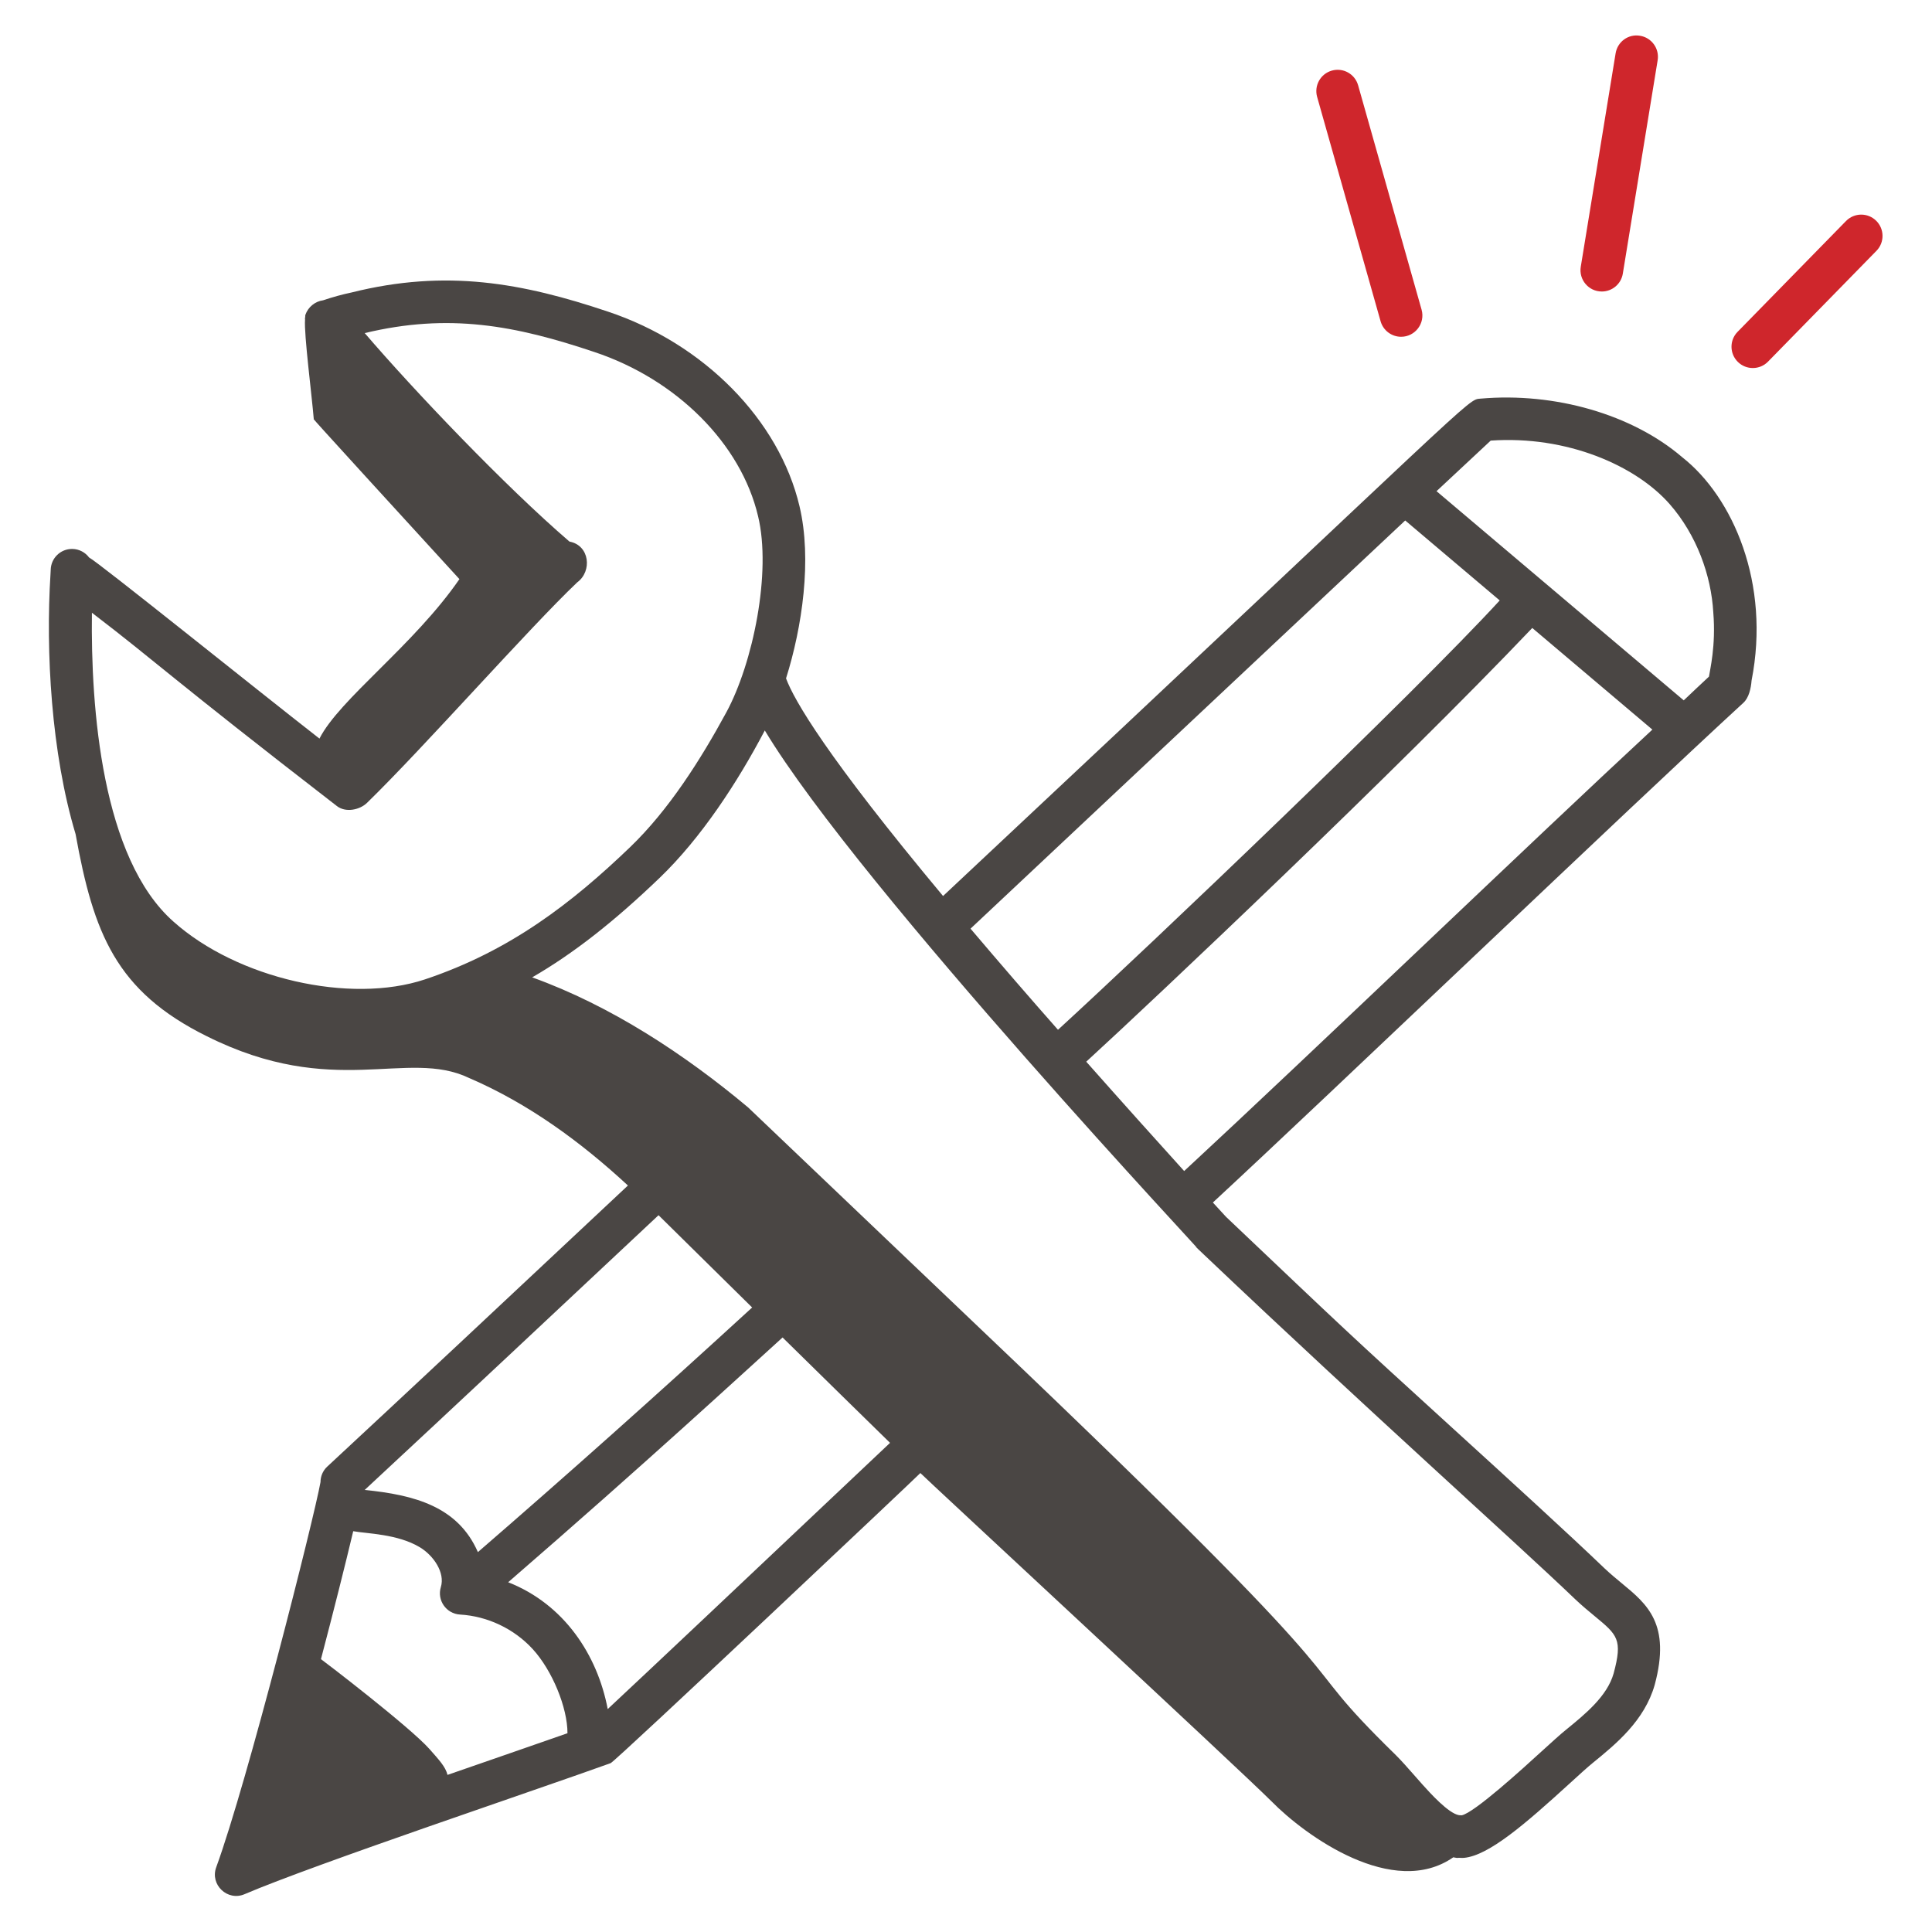 <?xml version="1.0" encoding="UTF-8" standalone="no"?> <svg xmlns="http://www.w3.org/2000/svg" xmlns:xlink="http://www.w3.org/1999/xlink" xmlns:serif="http://www.serif.com/" width="100%" height="100%" viewBox="0 0 2134 2134" version="1.1" xml:space="preserve" style="fill-rule:evenodd;clip-rule:evenodd;stroke-linejoin:round;stroke-miterlimit:2;"><g id="_x35_1_" serif:id="_x35_1"><path d="M1857.91,504.86c-54.994,-47.089 -140.288,-71.752 -222.58,-64.552c-15.421,1.312 1.911,-8.499 -593.673,549.387c-128.769,-154.416 -164.499,-216.244 -173.442,-240.38c17.903,-56.789 28.802,-131.385 14.909,-190.043c-22.457,-95.374 -105.606,-179.81 -211.795,-215.135c-94.087,-31.587 -178.37,-47.273 -283.18,-21.048c-10.11,2.114 -20.619,5.025 -31.311,8.61c-8.824,1.164 -16.575,7.444 -19.547,16.115c-0.343,0.994 -0.013,2.029 -0.205,3.044c-0.021,-0.009 -0.245,-0.275 -0.243,-0.254c-0,0.9 0.084,1.625 0.09,2.512c-1.297,15.545 7.55,84.229 9.609,109.492c2.281,3.145 -25.515,-26.728 160.91,177.062c-50.371,73.124 -132.655,132.71 -154.59,176.141c-70.022,-54.543 -244.045,-194.719 -254.48,-200.044c-4.198,-5.606 -10.877,-9.314 -18.475,-9.436l-0.367,-0c-12.837,-0 -23.315,10.294 -23.53,23.162l-0.245,4.718c-5.388,85.131 0.779,197.519 27.717,287.107c19.795,109.538 44.554,173.581 144.936,223.248c140.496,70.253 221.1,13.199 289.784,46.165c65.464,28.165 123.378,70.607 175.37,118.727l-30.607,28.674c-106.189,99.571 -208.395,195.374 -301.563,281.863c-4.953,4.603 -7.354,10.827 -7.4,17.086c-7.093,39.662 -80.906,331.771 -115.179,425.408c-7.123,19.352 12.543,37.858 31.342,29.718c76.705,-32.848 328.166,-117.154 404.32,-144.73c5.314,-1.92 339.317,-317.28 342.103,-320.426c2.408,2.957 351.364,326.165 387.645,362.426c37.925,38.7 134.724,108.05 200.981,62.015c2.014,0.414 4.366,0.925 6.158,0.55c0.796,0.061 2.298,0.122 3.615,0.122c0.827,0 1.593,-0.03 2.083,-0.061c27.513,-2.604 67.647,-37.408 117.249,-82.69c10.447,-9.528 19.24,-17.555 25,-22.212c25.46,-20.741 57.108,-46.569 68.383,-86.213c18.106,-67.218 -8.303,-89.032 -36.275,-112.102c-5.821,-4.81 -12.194,-10.049 -18.658,-16.115c-41.268,-39.553 -104.657,-97.335 -165.962,-153.186c-122.743,-111.833 -117.4,-107.226 -252.532,-235.463l-14.602,-15.889c128.662,-119.01 457.563,-433.98 585.976,-551.957c6.153,-5.66 8.39,-16.04 9.038,-24.541c21.044,-107.027 -20.341,-202.602 -76.777,-246.875Zm-305.783,70.026l104.397,88.333c-94.278,102.732 -384.682,379.702 -487.922,474.228c-30.357,-34.346 -63.143,-72.25 -96.599,-111.696c3.233,-3.031 476.606,-447.537 480.124,-450.865Zm-1179.88,315.544c9.653,7.396 25.103,4.175 33.119,-3.615c62.279,-60.579 179.702,-193.799 232.2,-243.566c16.801,-12.315 13.754,-40.929 -8.548,-45.037c-71.271,-61.269 -172.015,-167.127 -226.164,-230.3c92.953,-22.335 166.084,-8.548 253.554,20.864c91.115,30.3 162.101,101.44 180.913,181.372c14.99,61.934 -5.595,162.406 -35.111,216.79c-28.317,52.174 -63.647,107.886 -106.28,148.835c-64.181,61.569 -132.323,114.502 -226.471,145.987c-82.904,27.635 -207.445,-0.919 -277.849,-63.787c-79.12,-69.905 -91.474,-235.61 -90.074,-341.176c73.629,56.36 83.691,69.041 270.711,213.633Zm355.139,451.823c25.112,24.736 62.906,61.996 103.401,101.94c-104.657,95.969 -206.307,186.604 -302.933,270.205c-22.069,-50.558 -70.397,-63.196 -125.044,-68.673c98.232,-91.231 211.427,-197.406 324.576,-303.472Zm-233.09,618.21c-2.186,-9.083 -9.585,-16.78 -19.69,-28.305c-21.701,-24.563 -116.943,-97.416 -120.084,-99.544c14.242,-54.178 27.014,-105.053 35.631,-141.32c14.899,2.756 48.881,2.907 73.516,17.702c15.257,9.161 28.125,28.125 23.284,43.965c-4.486,14.628 5.951,29.489 21.109,30.392c30.453,1.777 59.712,15.686 80.331,38.143c21.622,23.578 38.48,64.775 38.409,92.95c-37.638,13.194 -85.903,29.832 -132.506,46.017Zm176.952,-72.704c-11.282,-59.625 -48.033,-115.789 -109.954,-140.083c152.42,-131.968 260.34,-231.71 303.095,-270.372c44.27,43.56 88.216,86.587 118.711,116.404c-176.079,166.394 -264.778,250.124 -311.852,294.051Zm1069.14,-120.858c7.445,7.016 14.584,12.898 21.109,18.29c25.031,20.68 31.005,25.582 20.834,63.235c-7.108,25.123 -31.342,44.884 -52.604,62.194c-6.128,4.933 -15.717,13.634 -27.114,24.02c-20.282,18.535 -74.173,67.708 -88.083,70.465c-0.735,-0.061 -1.746,-0.122 -2.971,-0.153c-11.642,-1.899 -32.016,-24.571 -40.074,-33.517l-9.559,-10.815c-7.169,-8.149 -13.909,-15.809 -20.22,-22.089c-128.55,-125.59 -0.785,-32.936 -411.213,-425.46c-18.338,-17.468 -304.112,-289.827 -304.259,-289.951c-69.948,-58.548 -151.573,-112.334 -238.415,-143.57c45.619,-26.428 89.985,-61.158 140.713,-109.831c46.098,-44.275 86.203,-105.811 116.226,-162.902c104.738,174.423 504.923,599.797 476.015,570.14c0.222,0.228 0.295,0.537 0.528,0.759l8.763,8.333c183.549,174.256 342.599,315.959 410.324,380.852Zm-432.422,-473.436c-29.147,-32.209 -66.636,-73.91 -108.153,-120.776c74.889,-68.528 344.815,-323.575 492.659,-479.059l132.659,112.245c-129.576,120.008 -378.191,358.97 -517.165,487.59Zm579.696,-546.141c-9.115,8.448 -18.486,17.346 -27.884,26.246l-273.051,-231.037c6.12,-5.714 -22.17,20.693 59.85,-55.871c84.032,-5.82 160.176,27.451 197.702,70.19c29.677,33.851 45.876,78.641 48.162,119.791c3.008,36.91 -3.817,63.562 -4.779,70.681Z" style="fill:#4a4644;fill-rule:nonzero;"></path><path d="M1524.94,354.86c2.941,10.356 12.378,17.127 22.641,17.127c15.582,-0 26.87,-14.929 22.641,-29.933l-70.098,-247.825c-3.523,-12.469 -16.452,-19.791 -29.044,-16.238c-12.5,3.524 -19.761,16.545 -16.238,29.045l70.098,247.824Z" style="fill:#cf262c;fill-rule:nonzero;"></path><path d="M1769.3,321.987c11.336,-0 21.323,-8.211 23.192,-19.731l38.481,-235.723c2.083,-12.837 -6.618,-24.939 -19.424,-27.022c-12.991,-2.267 -24.939,6.618 -27.022,19.424l-38.481,235.723c-2.315,14.269 8.639,27.329 23.254,27.329Z" style="fill:#cf262c;fill-rule:nonzero;"></path><path d="M2072.28,243.77c-9.253,-9.069 -24.142,-8.946 -33.272,0.367l-119.761,122.396c-9.1,9.283 -8.916,24.173 0.367,33.272c9.308,9.121 24.258,8.888 33.272,-0.367l119.761,-122.396c9.1,-9.283 8.916,-24.173 -0.367,-33.272Z" style="fill:#cf262c;fill-rule:nonzero;"></path></g></svg> 